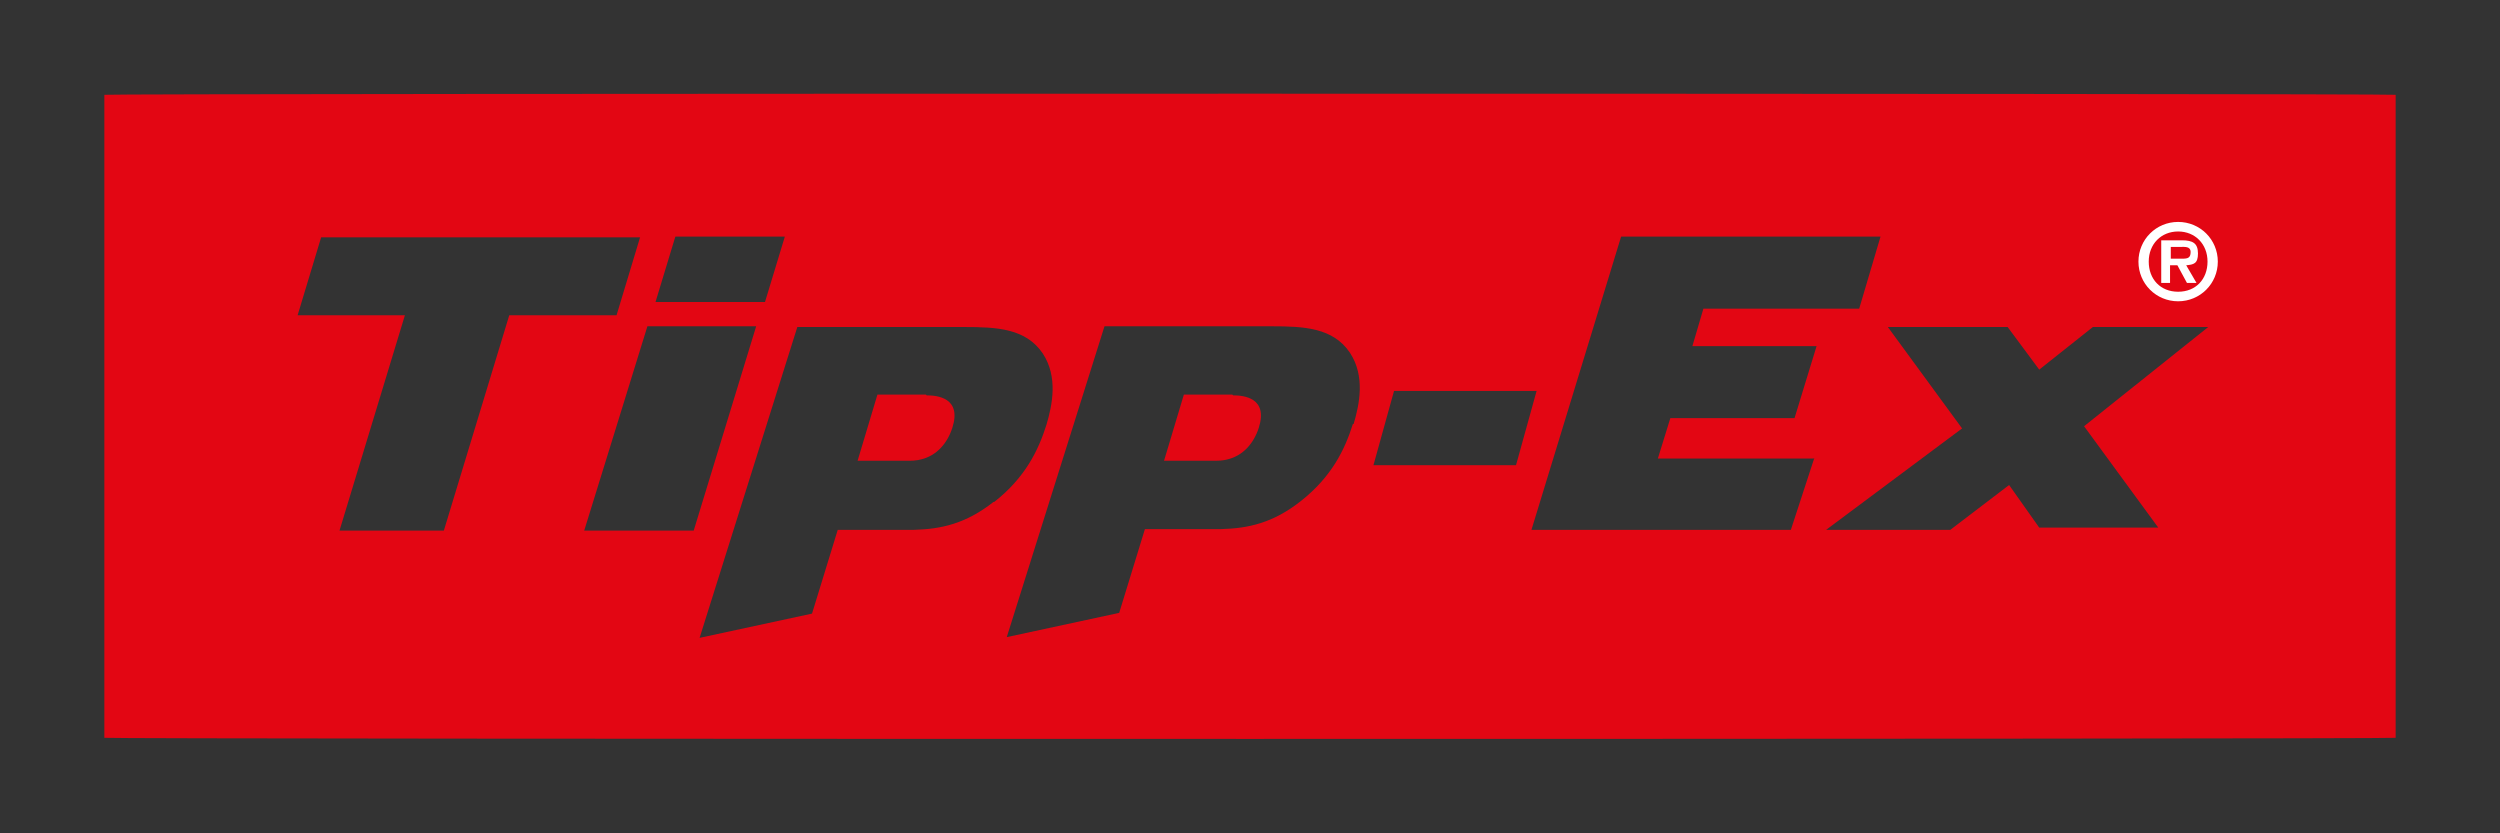 <?xml version="1.0" encoding="UTF-8"?>
<svg id="Calque_1" xmlns="http://www.w3.org/2000/svg" version="1.1" viewBox="0 0 340.2 113.4">
  <rect x="0" y="0" width="340.2" height="113.4" fill="#333333" stroke="none"/>
  <!-- Generator: Adobe Illustrator 29.0.1, SVG Export Plug-In . SVG Version: 2.1.0 Build 192)  -->
  <defs>
    <style>
      .st0 {
        fill: #fff;
      }

      .st1 {
        fill: #e30613;
      }
    </style>
  </defs>
  <path class="st1" d="M126,53.7h-6.6l-2.7,9h6.7c.6,0,1.3,0,2-.2,2-.5,3.5-2.1,4.2-4.3,1.3-4.1-2.1-4.4-3.5-4.4Z"/>
  <path class="st1" d="M167.7,53.7h-6.6l-2.7,9h6.7c.6,0,1.3,0,2-.2,2-.5,3.5-2.1,4.2-4.3,1.3-4.1-2.1-4.4-3.5-4.4Z"/>
  <path class="st1" d="M14.2,12.9v87.5c0,.2,311.8.2,311.8,0V12.9c0-.2-311.8-.2-311.8,0ZM91.9,32.2h14.9l-2.7,8.9h-14.9l2.7-8.9ZM60.5,72.2h-14.3l8.9-29.3h-14.6l3.2-10.6h43.4l-3.2,10.6h-14.6l-8.9,29.3ZM79.5,72.2l8.6-27.8h14.8l-8.5,27.8h-14.9ZM135.2,68.3c-3.8,3-7.2,3.7-10.8,3.8h-10.4l-3.5,11.4-15.3,3.3,13.3-42.3h22.7c4.5,0,8.4.2,10.7,3.6,2.1,3.2,1.3,7,.5,9.7-1.1,3.5-2.9,7.2-7.1,10.5ZM184.1,57.7c-1.1,3.5-2.9,7.2-7.1,10.5-3.8,3-7.2,3.7-10.8,3.8h-10.4l-3.5,11.4-15.3,3.3,13.3-42.3h22.7c4.5,0,8.4.2,10.7,3.6,2.1,3.2,1.3,7,.5,9.7ZM186.9,63.3l2.8-10.1h19.4l-2.8,10.1h-19.4ZM246.9,62.3l-3.2,9.8h-35.3l12.2-39.9h35.3l-2.9,9.8h-21.2l-1.5,5.1h16.9l-3,9.8h-16.9l-1.7,5.5h21.2ZM293.8,71.8h-16.3l-4.1-5.8-8,6.1h-16.9l18.5-13.8-10.1-13.8h16.3l4.3,5.8,7.3-5.8h15.7l-16.9,13.5,10.1,13.8Z"/>
  <path class="st0" d="M296.4,41c-3,0-5.4-2.4-5.4-5.4s2.4-5.4,5.4-5.4,5.4,2.4,5.4,5.4c0,3-2.4,5.4-5.4,5.4Z"/>
  <path class="st1" d="M296.4,31.5c-2.3,0-4,1.7-4,4.1s1.6,4.1,4,4.1,4-1.7,4-4.1c0-2.4-1.7-4.1-4-4.1ZM299,38.5h-1.4l-1.3-2.4h-1v2.4h-1.2v-5.8h2.8c1.5,0,2.2.4,2.2,1.8s-.6,1.5-1.6,1.6l1.4,2.4Z"/>
  <path class="st1" d="M297,35.2c.7,0,1.1-.1,1.1-.9s-.8-.7-1.4-.7h-1.3v1.6h1.6Z"/>
</svg>